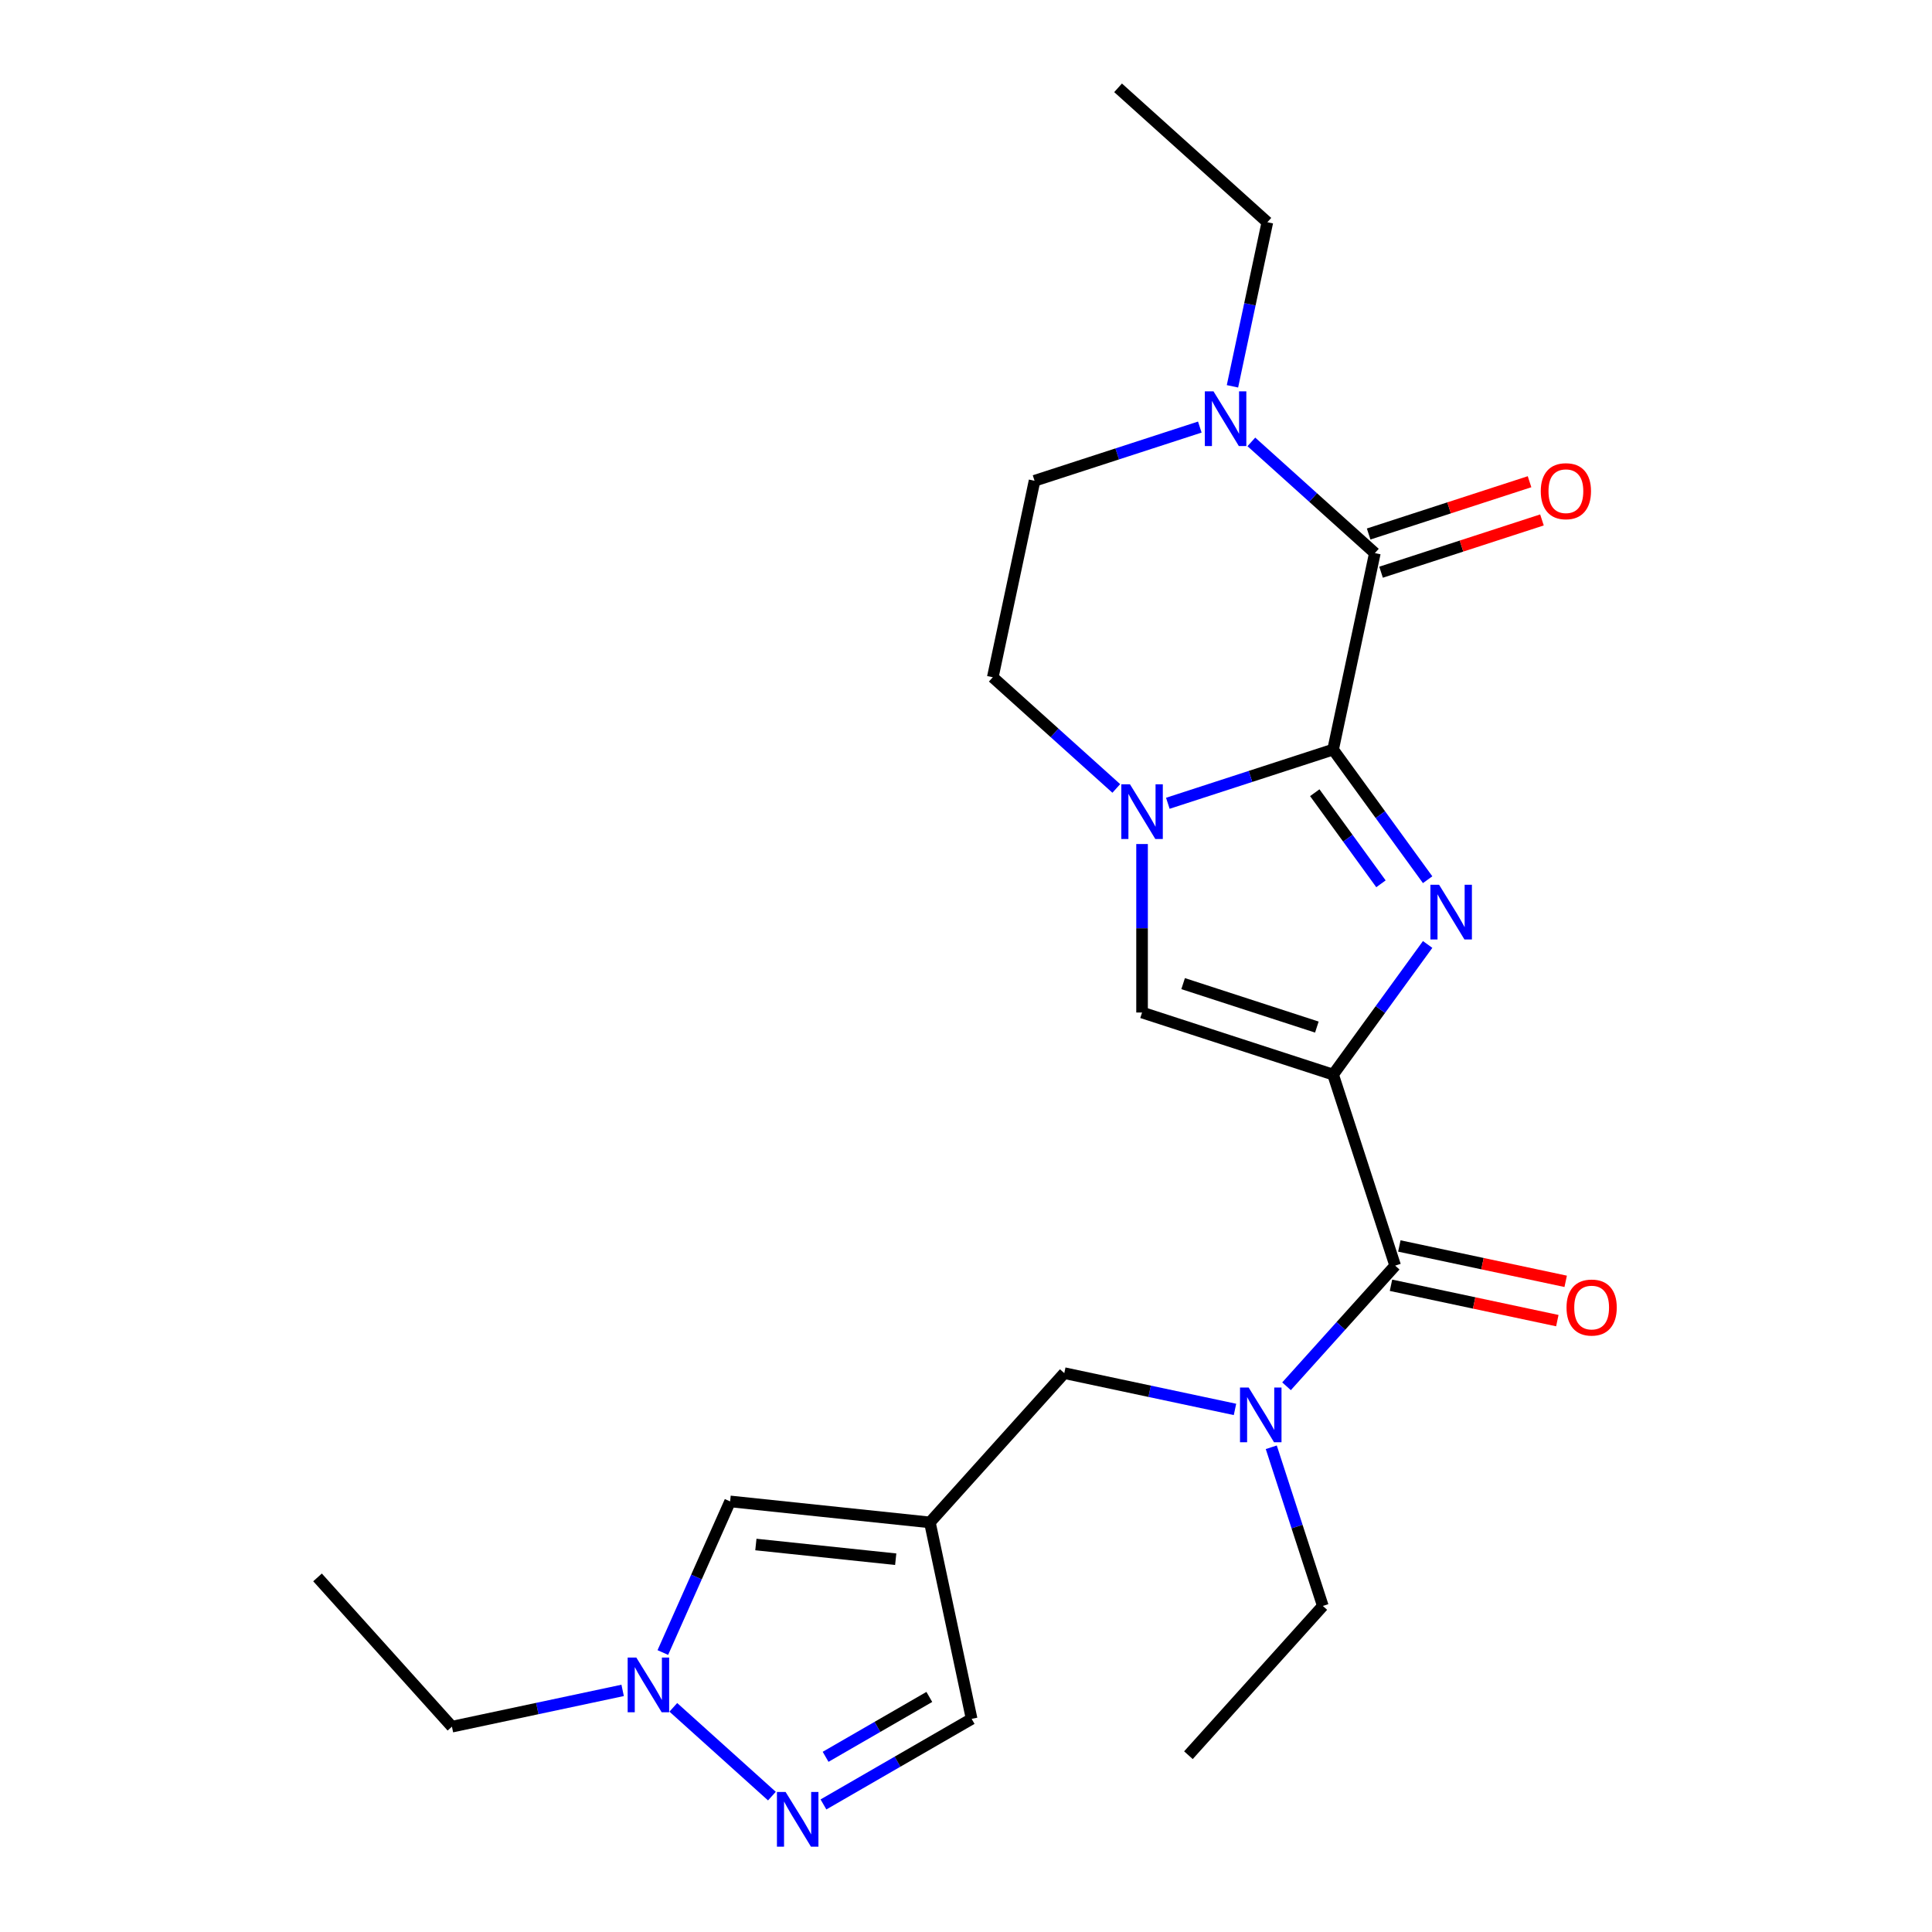 <?xml version='1.0' encoding='iso-8859-1'?>
<svg version='1.1' baseProfile='full'
              xmlns='http://www.w3.org/2000/svg'
                      xmlns:rdkit='http://www.rdkit.org/xml'
                      xmlns:xlink='http://www.w3.org/1999/xlink'
                  xml:space='preserve'
width='1000px' height='1000px' viewBox='0 0 1000 1000'>
<!-- END OF HEADER -->
<rect style='opacity:1.0;fill:#FFFFFF;stroke:none' width='1000' height='1000' x='0' y='0'> </rect>
<path class='bond-1' d='M 690.007,556.206 L 714.474,522.53' style='fill:none;fill-rule:evenodd;stroke:#000000;stroke-width:6px;stroke-linecap:butt;stroke-linejoin:miter;stroke-opacity:1' />
<path class='bond-1' d='M 714.474,522.53 L 738.942,488.853' style='fill:none;fill-rule:evenodd;stroke:#0000FF;stroke-width:6px;stroke-linecap:butt;stroke-linejoin:miter;stroke-opacity:1' />
<path class='bond-4' d='M 690.007,556.206 L 591.128,524.078' style='fill:none;fill-rule:evenodd;stroke:#000000;stroke-width:6px;stroke-linecap:butt;stroke-linejoin:miter;stroke-opacity:1' />
<path class='bond-4' d='M 681.601,531.611 L 612.385,509.121' style='fill:none;fill-rule:evenodd;stroke:#000000;stroke-width:6px;stroke-linecap:butt;stroke-linejoin:miter;stroke-opacity:1' />
<path class='bond-5' d='M 690.007,556.206 L 722.135,655.085' style='fill:none;fill-rule:evenodd;stroke:#000000;stroke-width:6px;stroke-linecap:butt;stroke-linejoin:miter;stroke-opacity:1' />
<path class='bond-0' d='M 690.007,387.982 L 714.474,421.659' style='fill:none;fill-rule:evenodd;stroke:#000000;stroke-width:6px;stroke-linecap:butt;stroke-linejoin:miter;stroke-opacity:1' />
<path class='bond-0' d='M 714.474,421.659 L 738.942,455.335' style='fill:none;fill-rule:evenodd;stroke:#0000FF;stroke-width:6px;stroke-linecap:butt;stroke-linejoin:miter;stroke-opacity:1' />
<path class='bond-0' d='M 680.525,410.308 L 697.652,433.881' style='fill:none;fill-rule:evenodd;stroke:#000000;stroke-width:6px;stroke-linecap:butt;stroke-linejoin:miter;stroke-opacity:1' />
<path class='bond-0' d='M 697.652,433.881 L 714.779,457.454' style='fill:none;fill-rule:evenodd;stroke:#0000FF;stroke-width:6px;stroke-linecap:butt;stroke-linejoin:miter;stroke-opacity:1' />
<path class='bond-3' d='M 690.007,387.982 L 711.623,286.287' style='fill:none;fill-rule:evenodd;stroke:#000000;stroke-width:6px;stroke-linecap:butt;stroke-linejoin:miter;stroke-opacity:1' />
<path class='bond-24' d='M 690.007,387.982 L 647.237,401.879' style='fill:none;fill-rule:evenodd;stroke:#000000;stroke-width:6px;stroke-linecap:butt;stroke-linejoin:miter;stroke-opacity:1' />
<path class='bond-24' d='M 647.237,401.879 L 604.467,415.776' style='fill:none;fill-rule:evenodd;stroke:#0000FF;stroke-width:6px;stroke-linecap:butt;stroke-linejoin:miter;stroke-opacity:1' />
<path class='bond-2' d='M 591.128,436.869 L 591.128,480.474' style='fill:none;fill-rule:evenodd;stroke:#0000FF;stroke-width:6px;stroke-linecap:butt;stroke-linejoin:miter;stroke-opacity:1' />
<path class='bond-2' d='M 591.128,480.474 L 591.128,524.078' style='fill:none;fill-rule:evenodd;stroke:#000000;stroke-width:6px;stroke-linecap:butt;stroke-linejoin:miter;stroke-opacity:1' />
<path class='bond-14' d='M 577.789,408.1 L 545.827,379.321' style='fill:none;fill-rule:evenodd;stroke:#0000FF;stroke-width:6px;stroke-linecap:butt;stroke-linejoin:miter;stroke-opacity:1' />
<path class='bond-14' d='M 545.827,379.321 L 513.865,350.542' style='fill:none;fill-rule:evenodd;stroke:#000000;stroke-width:6px;stroke-linecap:butt;stroke-linejoin:miter;stroke-opacity:1' />
<path class='bond-7' d='M 711.623,286.287 L 679.661,257.508' style='fill:none;fill-rule:evenodd;stroke:#000000;stroke-width:6px;stroke-linecap:butt;stroke-linejoin:miter;stroke-opacity:1' />
<path class='bond-7' d='M 679.661,257.508 L 647.699,228.729' style='fill:none;fill-rule:evenodd;stroke:#0000FF;stroke-width:6px;stroke-linecap:butt;stroke-linejoin:miter;stroke-opacity:1' />
<path class='bond-15' d='M 714.836,296.174 L 756.476,282.645' style='fill:none;fill-rule:evenodd;stroke:#000000;stroke-width:6px;stroke-linecap:butt;stroke-linejoin:miter;stroke-opacity:1' />
<path class='bond-15' d='M 756.476,282.645 L 798.116,269.115' style='fill:none;fill-rule:evenodd;stroke:#FF0000;stroke-width:6px;stroke-linecap:butt;stroke-linejoin:miter;stroke-opacity:1' />
<path class='bond-15' d='M 708.411,276.399 L 750.051,262.869' style='fill:none;fill-rule:evenodd;stroke:#000000;stroke-width:6px;stroke-linecap:butt;stroke-linejoin:miter;stroke-opacity:1' />
<path class='bond-15' d='M 750.051,262.869 L 791.691,249.339' style='fill:none;fill-rule:evenodd;stroke:#FF0000;stroke-width:6px;stroke-linecap:butt;stroke-linejoin:miter;stroke-opacity:1' />
<path class='bond-9' d='M 722.135,655.085 L 694.021,686.31' style='fill:none;fill-rule:evenodd;stroke:#000000;stroke-width:6px;stroke-linecap:butt;stroke-linejoin:miter;stroke-opacity:1' />
<path class='bond-9' d='M 694.021,686.31 L 665.906,717.534' style='fill:none;fill-rule:evenodd;stroke:#0000FF;stroke-width:6px;stroke-linecap:butt;stroke-linejoin:miter;stroke-opacity:1' />
<path class='bond-17' d='M 719.973,665.255 L 763.022,674.405' style='fill:none;fill-rule:evenodd;stroke:#000000;stroke-width:6px;stroke-linecap:butt;stroke-linejoin:miter;stroke-opacity:1' />
<path class='bond-17' d='M 763.022,674.405 L 806.07,683.555' style='fill:none;fill-rule:evenodd;stroke:#FF0000;stroke-width:6px;stroke-linecap:butt;stroke-linejoin:miter;stroke-opacity:1' />
<path class='bond-17' d='M 724.297,644.916 L 767.345,654.066' style='fill:none;fill-rule:evenodd;stroke:#000000;stroke-width:6px;stroke-linecap:butt;stroke-linejoin:miter;stroke-opacity:1' />
<path class='bond-17' d='M 767.345,654.066 L 810.393,663.216' style='fill:none;fill-rule:evenodd;stroke:#FF0000;stroke-width:6px;stroke-linecap:butt;stroke-linejoin:miter;stroke-opacity:1' />
<path class='bond-6' d='M 481.303,787.995 L 550.871,710.732' style='fill:none;fill-rule:evenodd;stroke:#000000;stroke-width:6px;stroke-linecap:butt;stroke-linejoin:miter;stroke-opacity:1' />
<path class='bond-11' d='M 481.303,787.995 L 377.905,777.128' style='fill:none;fill-rule:evenodd;stroke:#000000;stroke-width:6px;stroke-linecap:butt;stroke-linejoin:miter;stroke-opacity:1' />
<path class='bond-11' d='M 463.62,807.045 L 391.241,799.438' style='fill:none;fill-rule:evenodd;stroke:#000000;stroke-width:6px;stroke-linecap:butt;stroke-linejoin:miter;stroke-opacity:1' />
<path class='bond-12' d='M 481.303,787.995 L 502.919,889.691' style='fill:none;fill-rule:evenodd;stroke:#000000;stroke-width:6px;stroke-linecap:butt;stroke-linejoin:miter;stroke-opacity:1' />
<path class='bond-18' d='M 637.922,199.959 L 646.949,157.491' style='fill:none;fill-rule:evenodd;stroke:#0000FF;stroke-width:6px;stroke-linecap:butt;stroke-linejoin:miter;stroke-opacity:1' />
<path class='bond-18' d='M 646.949,157.491 L 655.976,115.023' style='fill:none;fill-rule:evenodd;stroke:#000000;stroke-width:6px;stroke-linecap:butt;stroke-linejoin:miter;stroke-opacity:1' />
<path class='bond-25' d='M 621.021,221.053 L 578.251,234.95' style='fill:none;fill-rule:evenodd;stroke:#0000FF;stroke-width:6px;stroke-linecap:butt;stroke-linejoin:miter;stroke-opacity:1' />
<path class='bond-25' d='M 578.251,234.95 L 535.481,248.846' style='fill:none;fill-rule:evenodd;stroke:#000000;stroke-width:6px;stroke-linecap:butt;stroke-linejoin:miter;stroke-opacity:1' />
<path class='bond-8' d='M 426.22,933.974 L 464.569,911.833' style='fill:none;fill-rule:evenodd;stroke:#0000FF;stroke-width:6px;stroke-linecap:butt;stroke-linejoin:miter;stroke-opacity:1' />
<path class='bond-8' d='M 464.569,911.833 L 502.919,889.691' style='fill:none;fill-rule:evenodd;stroke:#000000;stroke-width:6px;stroke-linecap:butt;stroke-linejoin:miter;stroke-opacity:1' />
<path class='bond-8' d='M 427.328,909.324 L 454.173,893.825' style='fill:none;fill-rule:evenodd;stroke:#0000FF;stroke-width:6px;stroke-linecap:butt;stroke-linejoin:miter;stroke-opacity:1' />
<path class='bond-8' d='M 454.173,893.825 L 481.017,878.326' style='fill:none;fill-rule:evenodd;stroke:#000000;stroke-width:6px;stroke-linecap:butt;stroke-linejoin:miter;stroke-opacity:1' />
<path class='bond-26' d='M 399.541,929.665 L 348.508,883.714' style='fill:none;fill-rule:evenodd;stroke:#0000FF;stroke-width:6px;stroke-linecap:butt;stroke-linejoin:miter;stroke-opacity:1' />
<path class='bond-13' d='M 639.228,729.513 L 595.049,720.123' style='fill:none;fill-rule:evenodd;stroke:#0000FF;stroke-width:6px;stroke-linecap:butt;stroke-linejoin:miter;stroke-opacity:1' />
<path class='bond-13' d='M 595.049,720.123 L 550.871,710.732' style='fill:none;fill-rule:evenodd;stroke:#000000;stroke-width:6px;stroke-linecap:butt;stroke-linejoin:miter;stroke-opacity:1' />
<path class='bond-19' d='M 658.012,749.108 L 671.354,790.168' style='fill:none;fill-rule:evenodd;stroke:#0000FF;stroke-width:6px;stroke-linecap:butt;stroke-linejoin:miter;stroke-opacity:1' />
<path class='bond-19' d='M 671.354,790.168 L 684.695,831.228' style='fill:none;fill-rule:evenodd;stroke:#000000;stroke-width:6px;stroke-linecap:butt;stroke-linejoin:miter;stroke-opacity:1' />
<path class='bond-10' d='M 343.079,855.348 L 360.492,816.238' style='fill:none;fill-rule:evenodd;stroke:#0000FF;stroke-width:6px;stroke-linecap:butt;stroke-linejoin:miter;stroke-opacity:1' />
<path class='bond-10' d='M 360.492,816.238 L 377.905,777.128' style='fill:none;fill-rule:evenodd;stroke:#000000;stroke-width:6px;stroke-linecap:butt;stroke-linejoin:miter;stroke-opacity:1' />
<path class='bond-20' d='M 322.278,874.943 L 278.1,884.333' style='fill:none;fill-rule:evenodd;stroke:#0000FF;stroke-width:6px;stroke-linecap:butt;stroke-linejoin:miter;stroke-opacity:1' />
<path class='bond-20' d='M 278.1,884.333 L 233.921,893.723' style='fill:none;fill-rule:evenodd;stroke:#000000;stroke-width:6px;stroke-linecap:butt;stroke-linejoin:miter;stroke-opacity:1' />
<path class='bond-16' d='M 513.865,350.542 L 535.481,248.846' style='fill:none;fill-rule:evenodd;stroke:#000000;stroke-width:6px;stroke-linecap:butt;stroke-linejoin:miter;stroke-opacity:1' />
<path class='bond-21' d='M 655.976,115.023 L 578.713,45.455' style='fill:none;fill-rule:evenodd;stroke:#000000;stroke-width:6px;stroke-linecap:butt;stroke-linejoin:miter;stroke-opacity:1' />
<path class='bond-22' d='M 684.695,831.228 L 615.127,908.491' style='fill:none;fill-rule:evenodd;stroke:#000000;stroke-width:6px;stroke-linecap:butt;stroke-linejoin:miter;stroke-opacity:1' />
<path class='bond-23' d='M 233.921,893.723 L 164.353,816.46' style='fill:none;fill-rule:evenodd;stroke:#000000;stroke-width:6px;stroke-linecap:butt;stroke-linejoin:miter;stroke-opacity:1' />
<path  class='atom-2' d='M 744.858 457.934
L 754.138 472.934
Q 755.058 474.414, 756.538 477.094
Q 758.018 479.774, 758.098 479.934
L 758.098 457.934
L 761.858 457.934
L 761.858 486.254
L 757.978 486.254
L 748.018 469.854
Q 746.858 467.934, 745.618 465.734
Q 744.418 463.534, 744.058 462.854
L 744.058 486.254
L 740.378 486.254
L 740.378 457.934
L 744.858 457.934
' fill='#0000FF'/>
<path  class='atom-3' d='M 584.868 405.95
L 594.148 420.95
Q 595.068 422.43, 596.548 425.11
Q 598.028 427.79, 598.108 427.95
L 598.108 405.95
L 601.868 405.95
L 601.868 434.27
L 597.988 434.27
L 588.028 417.87
Q 586.868 415.95, 585.628 413.75
Q 584.428 411.55, 584.068 410.87
L 584.068 434.27
L 580.388 434.27
L 580.388 405.95
L 584.868 405.95
' fill='#0000FF'/>
<path  class='atom-8' d='M 628.1 202.559
L 637.38 217.559
Q 638.3 219.039, 639.78 221.719
Q 641.26 224.399, 641.34 224.559
L 641.34 202.559
L 645.1 202.559
L 645.1 230.879
L 641.22 230.879
L 631.26 214.479
Q 630.1 212.559, 628.86 210.359
Q 627.66 208.159, 627.3 207.479
L 627.3 230.879
L 623.62 230.879
L 623.62 202.559
L 628.1 202.559
' fill='#0000FF'/>
<path  class='atom-9' d='M 406.62 927.515
L 415.9 942.515
Q 416.82 943.995, 418.3 946.675
Q 419.78 949.355, 419.86 949.515
L 419.86 927.515
L 423.62 927.515
L 423.62 955.835
L 419.74 955.835
L 409.78 939.435
Q 408.62 937.515, 407.38 935.315
Q 406.18 933.115, 405.82 932.435
L 405.82 955.835
L 402.14 955.835
L 402.14 927.515
L 406.62 927.515
' fill='#0000FF'/>
<path  class='atom-10' d='M 646.307 718.188
L 655.587 733.188
Q 656.507 734.668, 657.987 737.348
Q 659.467 740.028, 659.547 740.188
L 659.547 718.188
L 663.307 718.188
L 663.307 746.508
L 659.427 746.508
L 649.467 730.108
Q 648.307 728.188, 647.067 725.988
Q 645.867 723.788, 645.507 723.108
L 645.507 746.508
L 641.827 746.508
L 641.827 718.188
L 646.307 718.188
' fill='#0000FF'/>
<path  class='atom-11' d='M 329.357 857.947
L 338.637 872.947
Q 339.557 874.427, 341.037 877.107
Q 342.517 879.787, 342.597 879.947
L 342.597 857.947
L 346.357 857.947
L 346.357 886.267
L 342.477 886.267
L 332.517 869.867
Q 331.357 867.947, 330.117 865.747
Q 328.917 863.547, 328.557 862.867
L 328.557 886.267
L 324.877 886.267
L 324.877 857.947
L 329.357 857.947
' fill='#0000FF'/>
<path  class='atom-16' d='M 797.503 254.239
Q 797.503 247.439, 800.863 243.639
Q 804.223 239.839, 810.503 239.839
Q 816.783 239.839, 820.143 243.639
Q 823.503 247.439, 823.503 254.239
Q 823.503 261.119, 820.103 265.039
Q 816.703 268.919, 810.503 268.919
Q 804.263 268.919, 800.863 265.039
Q 797.503 261.159, 797.503 254.239
M 810.503 265.719
Q 814.823 265.719, 817.143 262.839
Q 819.503 259.919, 819.503 254.239
Q 819.503 248.679, 817.143 245.879
Q 814.823 243.039, 810.503 243.039
Q 806.183 243.039, 803.823 245.839
Q 801.503 248.639, 801.503 254.239
Q 801.503 259.959, 803.823 262.839
Q 806.183 265.719, 810.503 265.719
' fill='#FF0000'/>
<path  class='atom-18' d='M 810.831 676.781
Q 810.831 669.981, 814.191 666.181
Q 817.551 662.381, 823.831 662.381
Q 830.111 662.381, 833.471 666.181
Q 836.831 669.981, 836.831 676.781
Q 836.831 683.661, 833.431 687.581
Q 830.031 691.461, 823.831 691.461
Q 817.591 691.461, 814.191 687.581
Q 810.831 683.701, 810.831 676.781
M 823.831 688.261
Q 828.151 688.261, 830.471 685.381
Q 832.831 682.461, 832.831 676.781
Q 832.831 671.221, 830.471 668.421
Q 828.151 665.581, 823.831 665.581
Q 819.511 665.581, 817.151 668.381
Q 814.831 671.181, 814.831 676.781
Q 814.831 682.501, 817.151 685.381
Q 819.511 688.261, 823.831 688.261
' fill='#FF0000'/>
</svg>
